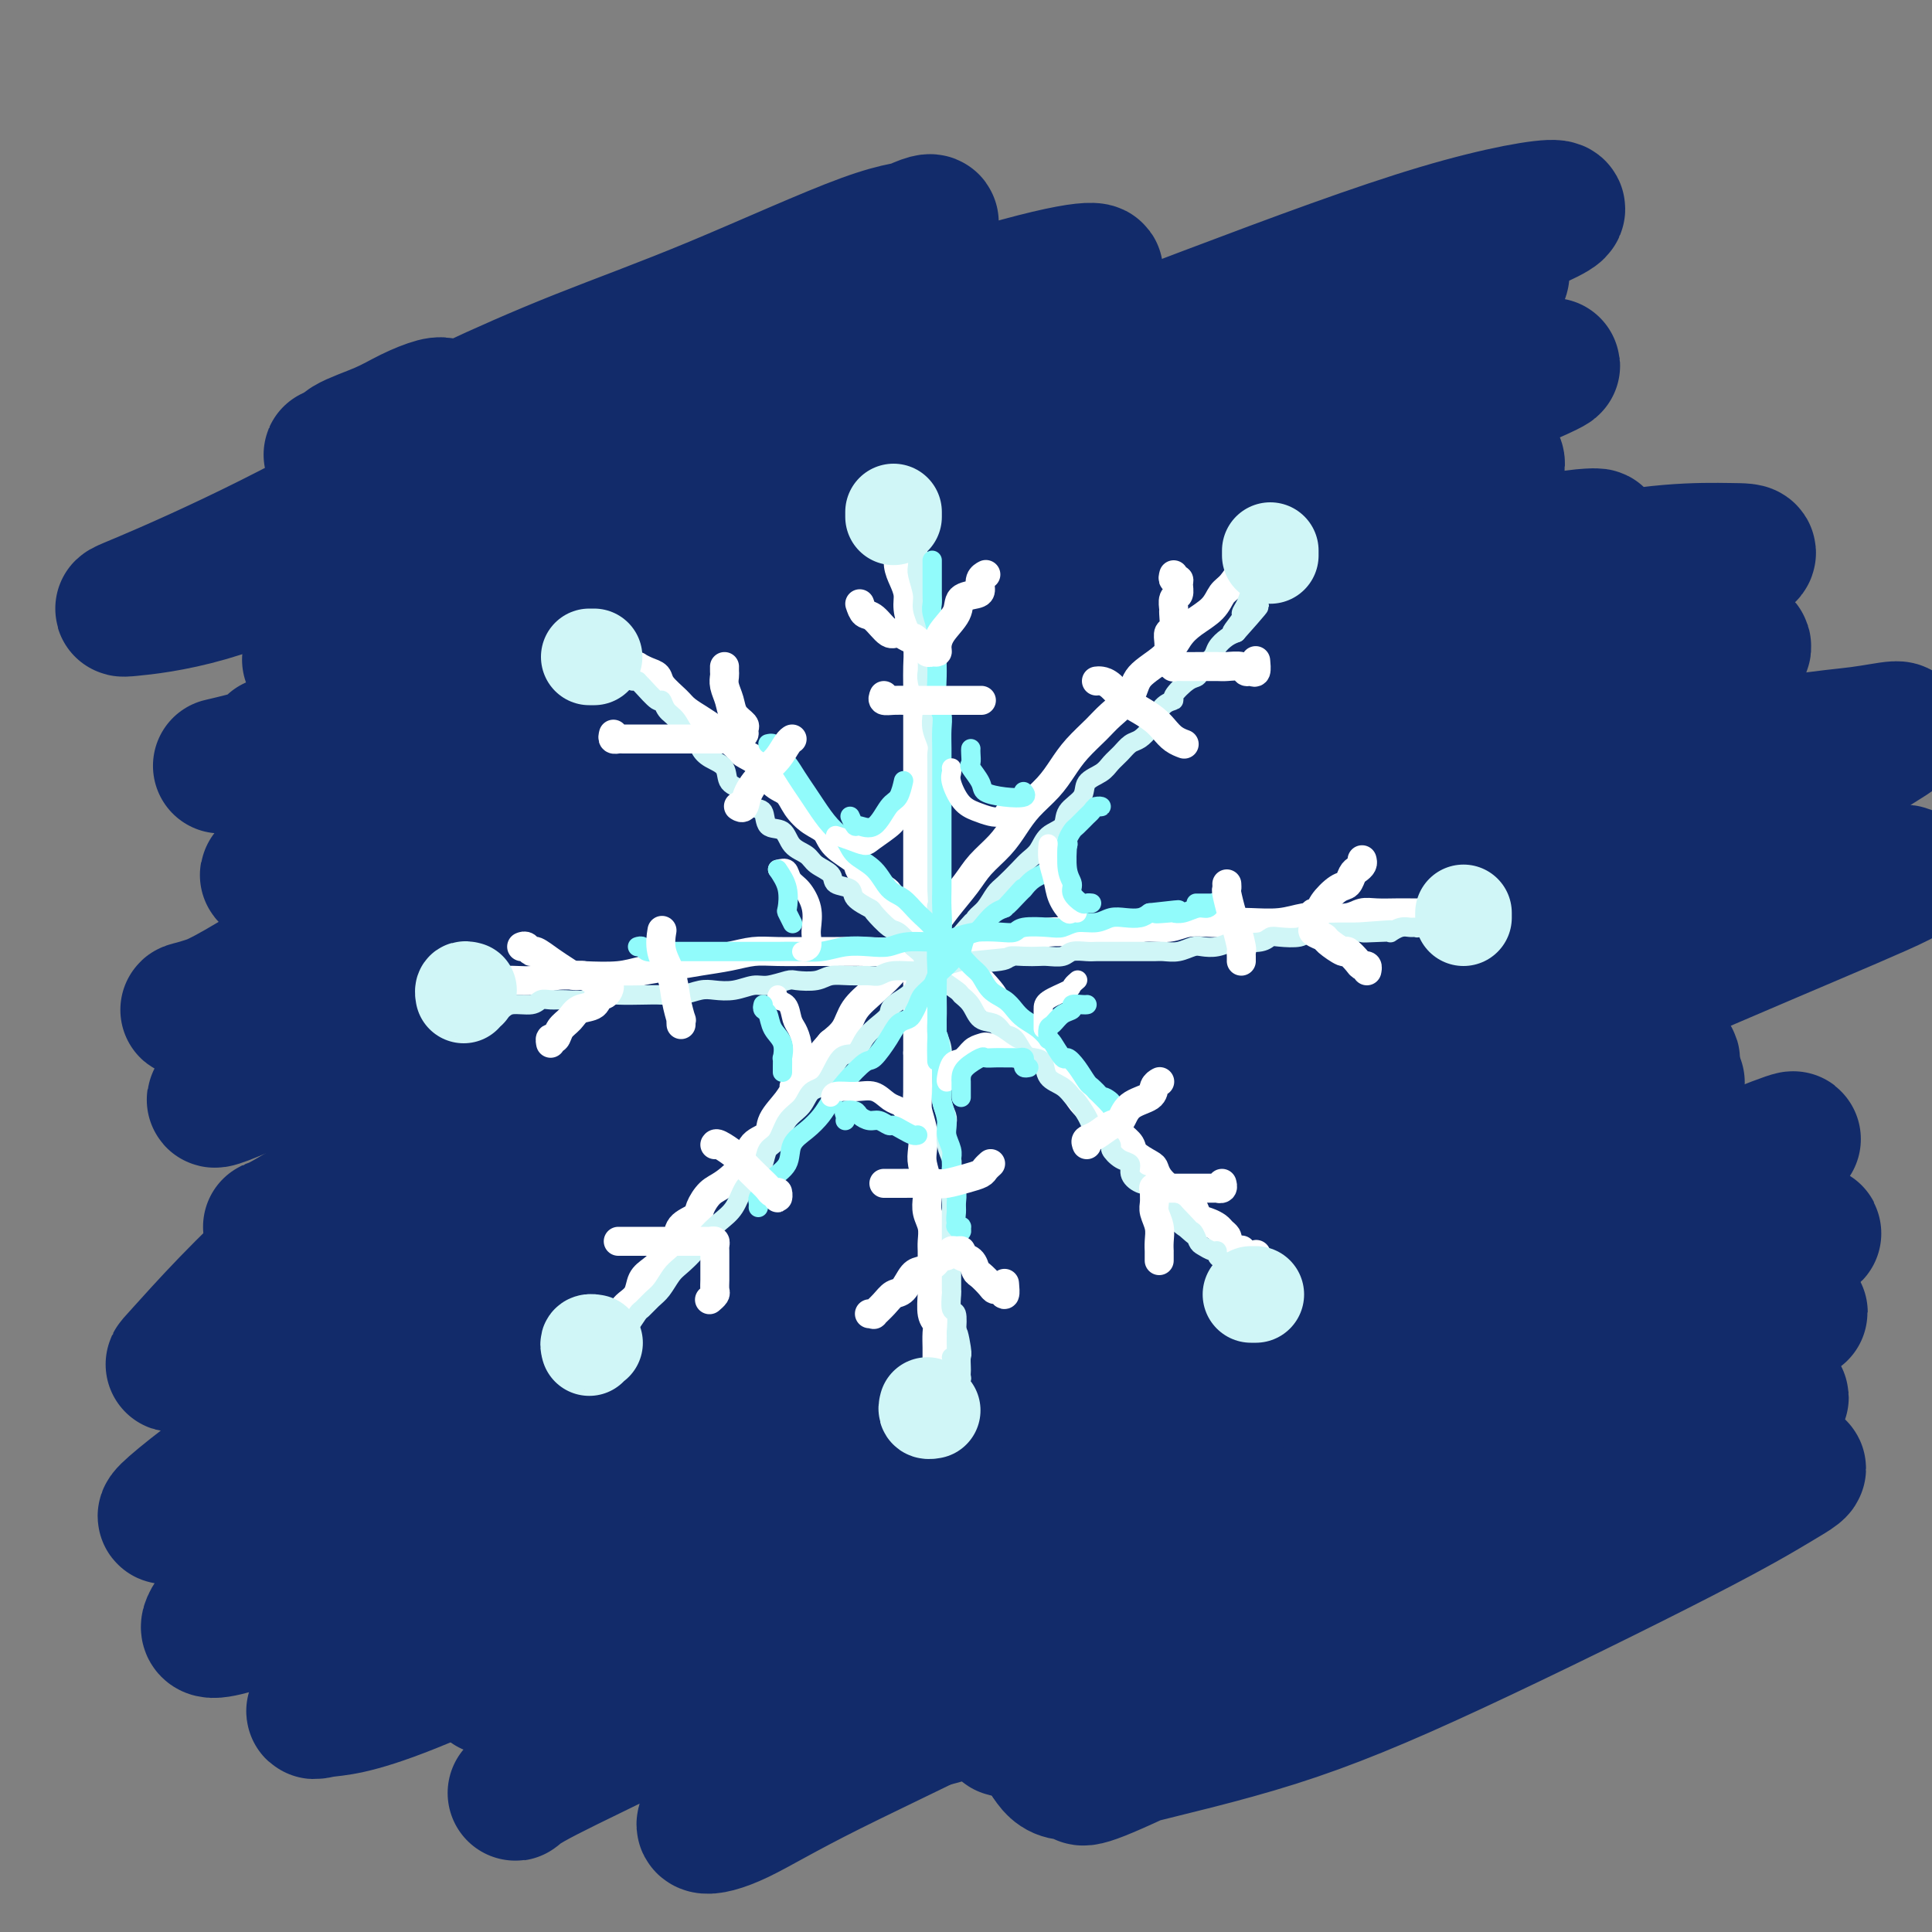 <svg viewBox='0 0 400 400' version='1.1' xmlns='http://www.w3.org/2000/svg' xmlns:xlink='http://www.w3.org/1999/xlink'><rect x="0" y="0" width="400" height="400" fill="#808080" stroke="none"/><g fill='none' stroke='rgb(18,43,106)' stroke-width='28' stroke-linecap='round' stroke-linejoin='round'><path d='M92,84c-0.407,-0.156 -0.814,-0.311 -2,0c-1.186,0.311 -3.151,1.089 -5,2c-1.849,0.911 -3.581,1.955 -6,3c-2.419,1.045 -5.523,2.090 -7,3c-1.477,0.910 -1.325,1.686 -2,2c-0.675,0.314 -2.175,0.168 -1,0c1.175,-0.168 5.025,-0.357 10,-2c4.975,-1.643 11.076,-4.740 18,-8c6.924,-3.260 14.671,-6.684 23,-10c8.329,-3.316 17.241,-6.524 28,-11c10.759,-4.476 23.367,-10.219 31,-13c7.633,-2.781 10.291,-2.600 12,-3c1.709,-0.400 2.468,-1.383 1,-1c-1.468,0.383 -5.163,2.130 -15,7c-9.837,4.870 -25.816,12.861 -41,20c-15.184,7.139 -29.573,13.425 -43,20c-13.427,6.575 -25.892,13.437 -37,19c-11.108,5.563 -20.859,9.826 -26,12c-5.141,2.174 -5.672,2.257 -3,2c2.672,-0.257 8.548,-0.856 16,-3c7.452,-2.144 16.481,-5.833 31,-12c14.519,-6.167 34.527,-14.812 52,-22c17.473,-7.188 32.410,-12.921 47,-18c14.590,-5.079 28.832,-9.506 38,-12c9.168,-2.494 13.263,-3.057 15,-3c1.737,0.057 1.117,0.734 -5,4c-6.117,3.266 -17.733,9.123 -26,13c-8.267,3.877 -13.187,5.775 -30,14c-16.813,8.225 -45.518,22.779 -62,31c-16.482,8.221 -20.741,10.111 -25,12'/><path d='M78,130c-24.250,11.889 -10.874,4.612 -4,2c6.874,-2.612 7.244,-0.557 17,-4c9.756,-3.443 28.896,-12.383 47,-20c18.104,-7.617 35.172,-13.910 54,-21c18.828,-7.090 39.414,-14.977 58,-22c18.586,-7.023 35.170,-13.182 48,-17c12.830,-3.818 21.905,-5.297 24,-5c2.095,0.297 -2.791,2.368 -11,6c-8.209,3.632 -19.741,8.823 -41,18c-21.259,9.177 -52.245,22.340 -78,33c-25.755,10.660 -46.278,18.818 -65,27c-18.722,8.182 -35.641,16.387 -48,21c-12.359,4.613 -20.156,5.632 -22,6c-1.844,0.368 2.265,0.083 8,-2c5.735,-2.083 13.097,-5.965 29,-13c15.903,-7.035 40.348,-17.225 62,-26c21.652,-8.775 40.512,-16.137 60,-24c19.488,-7.863 39.604,-16.228 56,-22c16.396,-5.772 29.073,-8.953 35,-10c5.927,-1.047 5.104,0.040 -2,3c-7.104,2.960 -20.488,7.795 -38,14c-17.512,6.205 -39.153,13.781 -61,22c-21.847,8.219 -43.900,17.080 -68,27c-24.100,9.920 -50.248,20.899 -66,27c-15.752,6.101 -21.108,7.325 -24,8c-2.892,0.675 -3.319,0.800 0,0c3.319,-0.800 10.384,-2.524 25,-8c14.616,-5.476 36.784,-14.705 56,-23c19.216,-8.295 35.481,-15.656 59,-25c23.519,-9.344 54.291,-20.670 74,-27c19.709,-6.330 28.354,-7.665 37,-9'/><path d='M299,66c7.458,-1.879 7.604,-2.078 4,0c-3.604,2.078 -10.959,6.432 -29,14c-18.041,7.568 -46.768,18.350 -72,29c-25.232,10.650 -46.968,21.168 -67,31c-20.032,9.832 -38.360,18.979 -52,26c-13.640,7.021 -22.594,11.916 -26,14c-3.406,2.084 -1.265,1.359 5,-1c6.265,-2.359 16.655,-6.350 30,-12c13.345,-5.650 29.645,-12.958 47,-20c17.355,-7.042 35.764,-13.818 60,-24c24.236,-10.182 54.297,-23.771 75,-32c20.703,-8.229 32.046,-11.098 39,-13c6.954,-1.902 9.520,-2.836 8,-2c-1.520,0.836 -7.124,3.443 -24,10c-16.876,6.557 -45.022,17.064 -69,27c-23.978,9.936 -43.787,19.300 -69,32c-25.213,12.700 -55.831,28.737 -76,40c-20.169,11.263 -29.890,17.753 -36,21c-6.110,3.247 -8.607,3.249 -8,3c0.607,-0.249 4.320,-0.751 16,-6c11.680,-5.249 31.326,-15.246 50,-24c18.674,-8.754 36.376,-16.264 56,-25c19.624,-8.736 41.169,-18.696 65,-29c23.831,-10.304 49.946,-20.951 65,-26c15.054,-5.049 19.046,-4.500 19,-3c-0.046,1.500 -4.129,3.950 -13,8c-8.871,4.050 -22.529,9.701 -46,20c-23.471,10.299 -56.755,25.245 -83,38c-26.245,12.755 -45.451,23.319 -63,33c-17.549,9.681 -33.443,18.480 -42,23c-8.557,4.520 -9.779,4.760 -11,5'/><path d='M52,223c-17.149,9.548 -2.023,2.917 13,-4c15.023,-6.917 29.943,-14.120 47,-22c17.057,-7.880 36.250,-16.436 56,-25c19.750,-8.564 40.056,-17.137 64,-27c23.944,-9.863 51.525,-21.015 69,-27c17.475,-5.985 24.845,-6.802 28,-7c3.155,-0.198 2.094,0.222 -3,2c-5.094,1.778 -14.223,4.915 -33,12c-18.777,7.085 -47.203,18.117 -71,28c-23.797,9.883 -42.965,18.618 -65,29c-22.035,10.382 -46.936,22.412 -60,29c-13.064,6.588 -14.292,7.735 -14,8c0.292,0.265 2.105,-0.353 9,-4c6.895,-3.647 18.873,-10.322 38,-19c19.127,-8.678 45.403,-19.359 69,-29c23.597,-9.641 44.516,-18.243 66,-27c21.484,-8.757 43.535,-17.671 60,-22c16.465,-4.329 27.346,-4.074 33,-4c5.654,0.074 6.083,-0.033 -4,5c-10.083,5.033 -30.677,15.205 -53,25c-22.323,9.795 -46.375,19.213 -70,30c-23.625,10.787 -46.825,22.943 -72,35c-25.175,12.057 -52.327,24.016 -66,30c-13.673,5.984 -13.869,5.994 -14,6c-0.131,0.006 -0.197,0.010 9,-5c9.197,-5.010 27.658,-15.033 46,-24c18.342,-8.967 36.564,-16.878 56,-25c19.436,-8.122 40.086,-16.455 65,-26c24.914,-9.545 54.092,-20.300 73,-26c18.908,-5.700 27.545,-6.343 31,-6c3.455,0.343 1.727,1.671 0,3'/><path d='M359,136c-3.577,2.828 -12.518,8.397 -31,17c-18.482,8.603 -46.504,20.240 -71,32c-24.496,11.760 -45.467,23.645 -65,34c-19.533,10.355 -37.629,19.181 -50,25c-12.371,5.819 -19.016,8.630 -21,10c-1.984,1.370 0.692,1.299 8,-2c7.308,-3.299 19.246,-9.827 34,-17c14.754,-7.173 32.322,-14.991 51,-23c18.678,-8.009 38.465,-16.210 63,-26c24.535,-9.790 53.817,-21.168 73,-27c19.183,-5.832 28.266,-6.116 35,-7c6.734,-0.884 11.120,-2.367 6,1c-5.120,3.367 -19.744,11.583 -37,20c-17.256,8.417 -37.142,17.035 -58,26c-20.858,8.965 -42.689,18.279 -67,30c-24.311,11.721 -51.103,25.851 -67,34c-15.897,8.149 -20.898,10.317 -24,12c-3.102,1.683 -4.306,2.880 3,0c7.306,-2.880 23.123,-9.838 39,-17c15.877,-7.162 31.813,-14.527 50,-22c18.187,-7.473 38.626,-15.055 59,-23c20.374,-7.945 40.685,-16.253 59,-22c18.315,-5.747 34.635,-8.931 42,-10c7.365,-1.069 5.775,-0.021 -1,3c-6.775,3.021 -18.737,8.016 -35,15c-16.263,6.984 -36.828,15.958 -58,25c-21.172,9.042 -42.949,18.152 -67,29c-24.051,10.848 -50.374,23.433 -65,30c-14.626,6.567 -17.553,7.114 -20,8c-2.447,0.886 -4.413,2.110 1,0c5.413,-2.110 18.207,-7.555 31,-13'/><path d='M176,278c12.405,-5.230 27.416,-11.806 43,-18c15.584,-6.194 31.740,-12.006 51,-19c19.260,-6.994 41.624,-15.169 55,-19c13.376,-3.831 17.763,-3.318 20,-3c2.237,0.318 2.322,0.442 -7,5c-9.322,4.558 -28.053,13.551 -47,22c-18.947,8.449 -38.111,16.356 -57,25c-18.889,8.644 -37.503,18.027 -56,28c-18.497,9.973 -36.876,20.537 -47,26c-10.124,5.463 -11.991,5.827 -12,6c-0.009,0.173 1.841,0.156 8,-3c6.159,-3.156 16.629,-9.452 28,-16c11.371,-6.548 23.644,-13.348 42,-22c18.356,-8.652 42.795,-19.156 61,-27c18.205,-7.844 30.175,-13.028 38,-16c7.825,-2.972 11.506,-3.731 13,-4c1.494,-0.269 0.802,-0.047 -10,5c-10.802,5.047 -31.715,14.920 -51,24c-19.285,9.080 -36.940,17.367 -55,26c-18.060,8.633 -36.523,17.611 -56,27c-19.477,9.389 -39.969,19.189 -52,24c-12.031,4.811 -15.601,4.635 -18,5c-2.399,0.365 -3.628,1.273 2,-3c5.628,-4.273 18.113,-13.726 32,-22c13.887,-8.274 29.175,-15.369 45,-23c15.825,-7.631 32.185,-15.799 53,-26c20.815,-10.201 46.083,-22.435 63,-30c16.917,-7.565 25.483,-10.461 30,-12c4.517,-1.539 4.985,-1.722 1,0c-3.985,1.722 -12.424,5.349 -29,12c-16.576,6.651 -41.288,16.325 -66,26'/><path d='M198,276c-26.131,10.538 -44.457,17.884 -63,26c-18.543,8.116 -37.301,17.000 -52,23c-14.699,6.000 -25.338,9.114 -32,11c-6.662,1.886 -9.346,2.545 -7,-1c2.346,-3.545 9.723,-11.292 20,-19c10.277,-7.708 23.456,-15.377 38,-24c14.544,-8.623 30.453,-18.199 52,-29c21.547,-10.801 48.731,-22.827 67,-31c18.269,-8.173 27.624,-12.494 34,-15c6.376,-2.506 9.775,-3.198 6,-2c-3.775,1.198 -14.723,4.288 -29,10c-14.277,5.712 -31.881,14.048 -50,22c-18.119,7.952 -36.752,15.519 -58,25c-21.248,9.481 -45.110,20.875 -60,28c-14.890,7.125 -20.807,9.979 -25,12c-4.193,2.021 -6.660,3.207 -3,0c3.660,-3.207 13.448,-10.808 25,-18c11.552,-7.192 24.867,-13.974 40,-22c15.133,-8.026 32.085,-17.297 49,-26c16.915,-8.703 33.795,-16.840 49,-24c15.205,-7.160 28.735,-13.344 35,-16c6.265,-2.656 5.266,-1.783 1,0c-4.266,1.783 -11.798,4.478 -24,9c-12.202,4.522 -29.072,10.873 -46,18c-16.928,7.127 -33.913,15.031 -53,23c-19.087,7.969 -40.274,16.003 -53,20c-12.726,3.997 -16.990,3.958 -20,5c-3.010,1.042 -4.766,3.166 -1,-1c3.766,-4.166 13.052,-14.622 23,-23c9.948,-8.378 20.556,-14.680 33,-22c12.444,-7.320 26.722,-15.660 41,-24'/><path d='M135,211c18.038,-11.170 26.135,-16.095 37,-22c10.865,-5.905 24.500,-12.791 31,-16c6.500,-3.209 5.866,-2.741 1,-1c-4.866,1.741 -13.964,4.754 -25,10c-11.036,5.246 -24.008,12.726 -37,20c-12.992,7.274 -26.002,14.342 -40,23c-13.998,8.658 -28.983,18.907 -37,24c-8.017,5.093 -9.065,5.030 -9,5c0.065,-0.030 1.243,-0.025 7,-2c5.757,-1.975 16.091,-5.928 28,-11c11.909,-5.072 25.391,-11.261 45,-19c19.609,-7.739 45.345,-17.026 66,-24c20.655,-6.974 36.230,-11.633 50,-14c13.770,-2.367 25.735,-2.440 33,-2c7.265,0.440 9.832,1.393 7,7c-2.832,5.607 -11.062,15.867 -23,26c-11.938,10.133 -27.585,20.137 -43,31c-15.415,10.863 -30.598,22.584 -49,36c-18.402,13.416 -40.022,28.528 -52,37c-11.978,8.472 -14.314,10.305 -16,12c-1.686,1.695 -2.721,3.252 4,0c6.721,-3.252 21.199,-11.313 36,-19c14.801,-7.687 29.924,-15.000 47,-23c17.076,-8.000 36.105,-16.687 54,-25c17.895,-8.313 34.657,-16.251 51,-23c16.343,-6.749 32.267,-12.308 40,-15c7.733,-2.692 7.277,-2.517 4,0c-3.277,2.517 -9.373,7.376 -24,15c-14.627,7.624 -37.784,18.014 -58,29c-20.216,10.986 -37.490,22.567 -53,32c-15.510,9.433 -29.255,16.716 -43,24'/><path d='M167,326c-32.277,18.246 -23.970,13.863 -21,13c2.970,-0.863 0.603,1.796 4,1c3.397,-0.796 12.560,-5.047 24,-11c11.440,-5.953 25.158,-13.607 40,-21c14.842,-7.393 30.808,-14.525 50,-23c19.192,-8.475 41.609,-18.291 49,-22c7.391,-3.709 -0.244,-1.309 10,-6c10.244,-4.691 38.369,-16.472 46,-20c7.631,-3.528 -5.230,1.197 -18,7c-12.770,5.803 -25.448,12.684 -41,20c-15.552,7.316 -33.979,15.066 -56,27c-22.021,11.934 -47.637,28.051 -65,39c-17.363,10.949 -26.474,16.731 -33,21c-6.526,4.269 -10.468,7.024 -10,8c0.468,0.976 5.345,0.174 13,-3c7.655,-3.174 18.088,-8.721 31,-15c12.912,-6.279 28.303,-13.291 45,-21c16.697,-7.709 34.698,-16.114 51,-24c16.302,-7.886 30.904,-15.252 46,-22c15.096,-6.748 30.686,-12.879 38,-16c7.314,-3.121 6.352,-3.231 3,-2c-3.352,1.231 -9.093,3.803 -18,8c-8.907,4.197 -20.980,10.019 -39,19c-18.020,8.981 -41.986,21.120 -60,31c-18.014,9.880 -30.077,17.502 -40,24c-9.923,6.498 -17.705,11.871 -22,15c-4.295,3.129 -5.101,4.015 -1,3c4.101,-1.015 13.110,-3.932 22,-8c8.890,-4.068 17.663,-9.288 33,-17c15.337,-7.712 37.239,-17.918 54,-26c16.761,-8.082 28.380,-14.041 40,-20'/><path d='M342,285c28.414,-13.213 24.948,-10.744 26,-11c1.052,-0.256 6.623,-3.235 4,-2c-2.623,1.235 -13.441,6.684 -26,13c-12.559,6.316 -26.860,13.498 -42,21c-15.140,7.502 -31.118,15.325 -47,24c-15.882,8.675 -31.668,18.202 -40,23c-8.332,4.798 -9.210,4.868 -9,5c0.210,0.132 1.509,0.327 6,-1c4.491,-1.327 12.173,-4.174 25,-10c12.827,-5.826 30.799,-14.630 46,-22c15.201,-7.370 27.630,-13.307 40,-19c12.370,-5.693 24.680,-11.144 32,-14c7.320,-2.856 9.650,-3.117 11,-3c1.350,0.117 1.722,0.612 -6,5c-7.722,4.388 -23.536,12.670 -37,20c-13.464,7.330 -24.579,13.707 -39,22c-14.421,8.293 -32.148,18.502 -43,24c-10.852,5.498 -14.828,6.285 -17,7c-2.172,0.715 -2.541,1.359 -1,1c1.541,-0.359 4.992,-1.720 14,-6c9.008,-4.280 23.574,-11.477 37,-18c13.426,-6.523 25.713,-12.371 38,-18c12.287,-5.629 24.576,-11.040 35,-15c10.424,-3.960 18.985,-6.470 22,-7c3.015,-0.530 0.485,0.921 -3,3c-3.485,2.079 -7.923,4.787 -20,11c-12.077,6.213 -31.791,15.930 -47,23c-15.209,7.070 -25.912,11.493 -37,15c-11.088,3.507 -22.562,6.098 -30,8c-7.438,1.902 -10.839,3.115 -13,3c-2.161,-0.115 -3.080,-1.557 -4,-3'/><path d='M217,364c0.479,-2.656 3.676,-7.794 8,-13c4.324,-5.206 9.775,-10.478 16,-16c6.225,-5.522 13.226,-11.292 18,-15c4.774,-3.708 7.323,-5.353 8,-6c0.677,-0.647 -0.518,-0.297 -5,2c-4.482,2.297 -12.250,6.540 -21,12c-8.750,5.460 -18.482,12.135 -31,19c-12.518,6.865 -27.822,13.918 -38,19c-10.178,5.082 -15.228,8.194 -19,10c-3.772,1.806 -6.265,2.307 -7,2c-0.735,-0.307 0.288,-1.423 4,-5c3.712,-3.577 10.114,-9.615 17,-15c6.886,-5.385 14.255,-10.118 24,-17c9.745,-6.882 21.867,-15.915 28,-21c6.133,-5.085 6.279,-6.223 6,-7c-0.279,-0.777 -0.981,-1.194 -5,0c-4.019,1.194 -11.353,3.998 -23,10c-11.647,6.002 -27.606,15.201 -40,22c-12.394,6.799 -21.224,11.197 -29,15c-7.776,3.803 -14.498,7.012 -18,9c-3.502,1.988 -3.786,2.755 -3,2c0.786,-0.755 2.640,-3.032 8,-7c5.360,-3.968 14.227,-9.626 22,-15c7.773,-5.374 14.453,-10.464 24,-17c9.547,-6.536 21.963,-14.517 28,-19c6.037,-4.483 5.697,-5.467 6,-6c0.303,-0.533 1.250,-0.615 -2,0c-3.250,0.615 -10.696,1.928 -20,6c-9.304,4.072 -20.467,10.904 -30,16c-9.533,5.096 -17.438,8.456 -23,11c-5.562,2.544 -8.781,4.272 -12,6'/><path d='M108,346c-10.938,5.559 -5.783,2.958 -2,1c3.783,-1.958 6.192,-3.272 11,-6c4.808,-2.728 12.013,-6.871 21,-13c8.987,-6.129 19.754,-14.243 27,-19c7.246,-4.757 10.971,-6.155 13,-7c2.029,-0.845 2.362,-1.137 1,-1c-1.362,0.137 -4.420,0.704 -11,5c-6.580,4.296 -16.683,12.323 -25,19c-8.317,6.677 -14.846,12.005 -20,16c-5.154,3.995 -8.931,6.656 -11,8c-2.069,1.344 -2.431,1.371 -1,1c1.431,-0.371 4.654,-1.138 9,-3c4.346,-1.862 9.813,-4.818 12,-6c2.187,-1.182 1.093,-0.591 0,0'/></g>
<g fill='none' stroke='rgb(255,255,255)' stroke-width='6' stroke-linecap='round' stroke-linejoin='round'><path d='M186,109c0.000,0.007 0.000,0.013 0,0c-0.000,-0.013 -0.001,-0.047 0,0c0.001,0.047 0.003,0.175 0,1c-0.003,0.825 -0.011,2.346 0,3c0.011,0.654 0.041,0.443 0,1c-0.041,0.557 -0.152,1.884 0,3c0.152,1.116 0.566,2.020 1,3c0.434,0.980 0.887,2.037 1,3c0.113,0.963 -0.113,1.834 0,3c0.113,1.166 0.566,2.628 1,4c0.434,1.372 0.848,2.653 1,4c0.152,1.347 0.041,2.758 0,4c-0.041,1.242 -0.011,2.313 0,4c0.011,1.687 0.003,3.989 0,6c-0.003,2.011 -0.001,3.730 0,5c0.001,1.270 0.000,2.091 0,4c-0.000,1.909 -0.000,4.904 0,7c0.000,2.096 0.000,3.291 0,5c-0.000,1.709 -0.000,3.931 0,6c0.000,2.069 0.000,3.985 0,6c-0.000,2.015 -0.000,4.130 0,6c0.000,1.870 0.000,3.494 0,5c-0.000,1.506 -0.000,2.895 0,5c0.000,2.105 0.000,4.925 0,7c-0.000,2.075 -0.000,3.405 0,5c0.000,1.595 0.000,3.456 0,5c-0.000,1.544 -0.000,2.772 0,4'/><path d='M190,218c-0.004,13.710 -0.015,5.984 0,4c0.015,-1.984 0.056,1.774 0,4c-0.056,2.226 -0.207,2.921 0,4c0.207,1.079 0.774,2.543 1,4c0.226,1.457 0.112,2.907 0,4c-0.112,1.093 -0.222,1.829 0,3c0.222,1.171 0.778,2.779 1,4c0.222,1.221 0.112,2.056 0,3c-0.112,0.944 -0.226,1.996 0,3c0.226,1.004 0.793,1.958 1,3c0.207,1.042 0.055,2.170 0,3c-0.055,0.830 -0.015,1.361 0,2c0.015,0.639 0.003,1.386 0,2c-0.003,0.614 0.003,1.095 0,2c-0.003,0.905 -0.015,2.233 0,3c0.015,0.767 0.057,0.972 0,2c-0.057,1.028 -0.211,2.880 0,4c0.211,1.120 0.789,1.508 1,2c0.211,0.492 0.057,1.087 0,2c-0.057,0.913 -0.015,2.142 0,3c0.015,0.858 0.004,1.345 0,2c-0.004,0.655 -0.001,1.479 0,2c0.001,0.521 0.000,0.738 0,1c-0.000,0.262 -0.000,0.567 0,1c0.000,0.433 0.000,0.992 0,1c-0.000,0.008 -0.000,-0.536 0,-1c0.000,-0.464 0.000,-0.847 0,-1c-0.000,-0.153 -0.000,-0.077 0,0'/><path d='M98,204c0.249,0.009 0.498,0.017 1,0c0.502,-0.017 1.255,-0.061 2,0c0.745,0.061 1.480,0.226 2,0c0.520,-0.226 0.824,-0.844 2,-1c1.176,-0.156 3.226,0.151 5,0c1.774,-0.151 3.274,-0.762 5,-1c1.726,-0.238 3.678,-0.105 6,0c2.322,0.105 5.015,0.183 7,0c1.985,-0.183 3.261,-0.627 5,-1c1.739,-0.373 3.939,-0.674 6,-1c2.061,-0.326 3.983,-0.676 6,-1c2.017,-0.324 4.131,-0.623 6,-1c1.869,-0.377 3.495,-0.833 5,-1c1.505,-0.167 2.891,-0.044 5,0c2.109,0.044 4.941,0.008 7,0c2.059,-0.008 3.346,0.012 5,0c1.654,-0.012 3.677,-0.055 6,0c2.323,0.055 4.946,0.208 7,0c2.054,-0.208 3.538,-0.776 5,-1c1.462,-0.224 2.900,-0.102 5,0c2.100,0.102 4.861,0.185 7,0c2.139,-0.185 3.656,-0.637 5,-1c1.344,-0.363 2.516,-0.636 4,-1c1.484,-0.364 3.281,-0.818 5,-1c1.719,-0.182 3.359,-0.091 5,0'/><path d='M222,193c19.865,-1.719 7.526,-0.517 4,0c-3.526,0.517 1.761,0.349 5,0c3.239,-0.349 4.432,-0.878 6,-1c1.568,-0.122 3.512,0.163 5,0c1.488,-0.163 2.518,-0.775 4,-1c1.482,-0.225 3.414,-0.064 5,0c1.586,0.064 2.824,0.031 4,0c1.176,-0.031 2.289,-0.060 4,0c1.711,0.060 4.019,0.208 6,0c1.981,-0.208 3.635,-0.774 5,-1c1.365,-0.226 2.441,-0.113 4,0c1.559,0.113 3.600,0.226 5,0c1.400,-0.226 2.160,-0.793 3,-1c0.840,-0.207 1.759,-0.056 3,0c1.241,0.056 2.804,0.016 4,0c1.196,-0.016 2.026,-0.008 3,0c0.974,0.008 2.092,0.016 3,0c0.908,-0.016 1.606,-0.057 2,0c0.394,0.057 0.484,0.211 1,0c0.516,-0.211 1.458,-0.789 2,-1c0.542,-0.211 0.684,-0.057 1,0c0.316,0.057 0.804,0.016 1,0c0.196,-0.016 0.098,-0.008 0,0'/><path d='M260,115c-0.487,-0.047 -0.973,-0.094 -1,0c-0.027,0.094 0.407,0.328 0,1c-0.407,0.672 -1.654,1.783 -2,2c-0.346,0.217 0.210,-0.458 0,0c-0.210,0.458 -1.186,2.050 -2,3c-0.814,0.950 -1.464,1.257 -2,2c-0.536,0.743 -0.956,1.920 -2,3c-1.044,1.080 -2.711,2.063 -4,3c-1.289,0.937 -2.201,1.830 -3,3c-0.799,1.170 -1.486,2.619 -3,4c-1.514,1.381 -3.854,2.693 -5,4c-1.146,1.307 -1.097,2.607 -2,4c-0.903,1.393 -2.758,2.879 -4,4c-1.242,1.121 -1.872,1.878 -3,3c-1.128,1.122 -2.752,2.610 -4,4c-1.248,1.390 -2.118,2.682 -3,4c-0.882,1.318 -1.776,2.663 -3,4c-1.224,1.337 -2.777,2.667 -4,4c-1.223,1.333 -2.116,2.670 -3,4c-0.884,1.330 -1.759,2.653 -3,4c-1.241,1.347 -2.848,2.719 -4,4c-1.152,1.281 -1.851,2.473 -3,4c-1.149,1.527 -2.750,3.391 -4,5c-1.250,1.609 -2.150,2.965 -3,4c-0.850,1.035 -1.649,1.749 -3,3c-1.351,1.251 -3.253,3.038 -4,4c-0.747,0.962 -0.338,1.100 -1,2c-0.662,0.900 -2.394,2.561 -4,4c-1.606,1.439 -3.086,2.657 -4,4c-0.914,1.343 -1.261,2.812 -2,4c-0.739,1.188 -1.869,2.094 -3,3'/><path d='M172,216c-13.989,16.162 -4.961,6.066 -2,3c2.961,-3.066 -0.146,0.898 -2,3c-1.854,2.102 -2.454,2.344 -3,3c-0.546,0.656 -1.036,1.728 -2,3c-0.964,1.272 -2.400,2.743 -3,4c-0.600,1.257 -0.362,2.300 -1,3c-0.638,0.700 -2.150,1.059 -3,2c-0.850,0.941 -1.038,2.465 -2,4c-0.962,1.535 -2.699,3.082 -4,4c-1.301,0.918 -2.165,1.208 -3,2c-0.835,0.792 -1.642,2.085 -2,3c-0.358,0.915 -0.266,1.452 -1,2c-0.734,0.548 -2.293,1.106 -3,2c-0.707,0.894 -0.561,2.125 -1,3c-0.439,0.875 -1.465,1.393 -2,2c-0.535,0.607 -0.581,1.304 -1,2c-0.419,0.696 -1.211,1.391 -2,2c-0.789,0.609 -1.574,1.133 -2,2c-0.426,0.867 -0.491,2.078 -1,3c-0.509,0.922 -1.460,1.556 -2,2c-0.540,0.444 -0.669,0.697 -1,1c-0.331,0.303 -0.863,0.654 -1,1c-0.137,0.346 0.121,0.685 0,1c-0.121,0.315 -0.621,0.607 -1,1c-0.379,0.393 -0.638,0.889 -1,1c-0.362,0.111 -0.828,-0.162 -1,0c-0.172,0.162 -0.049,0.761 0,1c0.049,0.239 0.025,0.120 0,0'/><path d='M131,138c0.468,0.025 0.935,0.050 1,0c0.065,-0.050 -0.274,-0.175 0,0c0.274,0.175 1.161,0.652 2,1c0.839,0.348 1.632,0.569 2,1c0.368,0.431 0.313,1.073 1,2c0.687,0.927 2.117,2.139 3,3c0.883,0.861 1.219,1.372 2,2c0.781,0.628 2.008,1.373 3,2c0.992,0.627 1.749,1.134 3,2c1.251,0.866 2.996,2.090 4,3c1.004,0.910 1.265,1.506 2,2c0.735,0.494 1.943,0.885 3,2c1.057,1.115 1.964,2.955 3,4c1.036,1.045 2.200,1.294 3,2c0.800,0.706 1.234,1.870 2,3c0.766,1.130 1.863,2.227 3,3c1.137,0.773 2.313,1.222 3,2c0.687,0.778 0.885,1.884 2,3c1.115,1.116 3.148,2.242 4,3c0.852,0.758 0.524,1.146 1,2c0.476,0.854 1.755,2.172 3,3c1.245,0.828 2.455,1.166 3,2c0.545,0.834 0.425,2.164 1,3c0.575,0.836 1.845,1.178 3,2c1.155,0.822 2.196,2.126 3,3c0.804,0.874 1.373,1.320 2,2c0.627,0.680 1.312,1.595 2,2c0.688,0.405 1.377,0.301 2,1c0.623,0.699 1.178,2.200 2,3c0.822,0.800 1.911,0.900 3,1'/><path d='M202,202c7.113,7.485 2.397,4.199 1,3c-1.397,-1.199 0.527,-0.310 2,1c1.473,1.310 2.495,3.042 3,4c0.505,0.958 0.493,1.141 1,2c0.507,0.859 1.534,2.392 2,3c0.466,0.608 0.370,0.289 1,1c0.630,0.711 1.985,2.451 3,3c1.015,0.549 1.689,-0.092 2,0c0.311,0.092 0.257,0.916 1,2c0.743,1.084 2.282,2.427 3,3c0.718,0.573 0.615,0.376 1,1c0.385,0.624 1.257,2.068 2,3c0.743,0.932 1.355,1.352 2,2c0.645,0.648 1.323,1.524 2,2c0.677,0.476 1.355,0.551 2,1c0.645,0.449 1.258,1.271 2,2c0.742,0.729 1.612,1.364 2,2c0.388,0.636 0.293,1.274 1,2c0.707,0.726 2.216,1.541 3,2c0.784,0.459 0.843,0.561 1,1c0.157,0.439 0.413,1.216 1,2c0.587,0.784 1.504,1.576 2,2c0.496,0.424 0.569,0.481 1,1c0.431,0.519 1.218,1.501 2,2c0.782,0.499 1.557,0.515 2,1c0.443,0.485 0.553,1.439 1,2c0.447,0.561 1.230,0.728 2,1c0.770,0.272 1.526,0.650 2,1c0.474,0.350 0.666,0.671 1,1c0.334,0.329 0.810,0.665 1,1c0.190,0.335 0.095,0.667 0,1'/><path d='M254,257c8.226,8.676 2.792,2.864 1,1c-1.792,-1.864 0.060,0.218 1,1c0.940,0.782 0.969,0.264 1,0c0.031,-0.264 0.064,-0.275 0,0c-0.064,0.275 -0.224,0.837 0,1c0.224,0.163 0.831,-0.072 1,0c0.169,0.072 -0.099,0.452 0,1c0.099,0.548 0.565,1.263 1,1c0.435,-0.263 0.839,-1.504 1,-2c0.161,-0.496 0.081,-0.248 0,0'/></g>
<g fill='none' stroke='rgb(208,246,247)' stroke-width='4' stroke-linecap='round' stroke-linejoin='round'><path d='M190,107c0.000,0.352 0.000,0.703 0,1c-0.000,0.297 -0.001,0.539 0,1c0.001,0.461 0.004,1.142 0,2c-0.004,0.858 -0.016,1.895 0,3c0.016,1.105 0.061,2.278 0,3c-0.061,0.722 -0.226,0.992 0,2c0.226,1.008 0.845,2.756 1,4c0.155,1.244 -0.154,1.986 0,3c0.154,1.014 0.772,2.300 1,3c0.228,0.700 0.065,0.813 0,2c-0.065,1.187 -0.031,3.448 0,5c0.031,1.552 0.060,2.397 0,3c-0.060,0.603 -0.208,0.966 0,2c0.208,1.034 0.774,2.739 1,4c0.226,1.261 0.113,2.079 0,3c-0.113,0.921 -0.226,1.944 0,3c0.226,1.056 0.793,2.146 1,3c0.207,0.854 0.056,1.474 0,2c-0.056,0.526 -0.015,0.959 0,2c0.015,1.041 0.004,2.692 0,4c-0.004,1.308 -0.001,2.275 0,3c0.001,0.725 0.000,1.210 0,2c-0.000,0.790 -0.000,1.887 0,3c0.000,1.113 0.000,2.243 0,3c-0.000,0.757 -0.000,1.141 0,2c0.000,0.859 0.000,2.193 0,3c-0.000,0.807 -0.000,1.088 0,2c0.000,0.912 0.000,2.456 0,4'/><path d='M194,184c0.619,12.609 0.166,5.632 0,4c-0.166,-1.632 -0.045,2.081 0,4c0.045,1.919 0.012,2.043 0,3c-0.012,0.957 -0.004,2.745 0,4c0.004,1.255 0.005,1.976 0,3c-0.005,1.024 -0.015,2.350 0,4c0.015,1.650 0.057,3.623 0,5c-0.057,1.377 -0.212,2.157 0,3c0.212,0.843 0.793,1.749 1,3c0.207,1.251 0.042,2.847 0,4c-0.042,1.153 0.040,1.862 0,3c-0.040,1.138 -0.203,2.703 0,4c0.203,1.297 0.772,2.325 1,3c0.228,0.675 0.114,0.999 0,2c-0.114,1.001 -0.227,2.681 0,4c0.227,1.319 0.793,2.277 1,3c0.207,0.723 0.056,1.210 0,2c-0.056,0.790 -0.015,1.882 0,3c0.015,1.118 0.004,2.261 0,3c-0.004,0.739 -0.001,1.075 0,2c0.001,0.925 0.000,2.441 0,3c-0.000,0.559 -0.000,0.161 0,1c0.000,0.839 -0.000,2.915 0,4c0.000,1.085 0.000,1.177 0,2c-0.000,0.823 -0.001,2.375 0,3c0.001,0.625 0.004,0.322 0,1c-0.004,0.678 -0.015,2.336 0,3c0.015,0.664 0.056,0.333 0,1c-0.056,0.667 -0.207,2.334 0,3c0.207,0.666 0.774,0.333 1,1c0.226,0.667 0.113,2.333 0,4'/><path d='M198,276c0.558,14.362 -0.047,4.268 0,1c0.047,-3.268 0.744,0.290 1,2c0.256,1.710 0.069,1.571 0,2c-0.069,0.429 -0.021,1.425 0,2c0.021,0.575 0.016,0.728 0,1c-0.016,0.272 -0.043,0.661 0,1c0.043,0.339 0.156,0.627 0,0c-0.156,-0.627 -0.580,-2.169 -1,-3c-0.420,-0.831 -0.834,-0.952 -1,-1c-0.166,-0.048 -0.083,-0.024 0,0'/><path d='M131,141c0.430,0.005 0.861,0.010 1,0c0.139,-0.010 -0.013,-0.035 0,0c0.013,0.035 0.192,0.129 1,1c0.808,0.871 2.247,2.517 3,3c0.753,0.483 0.822,-0.198 1,0c0.178,0.198 0.467,1.274 1,2c0.533,0.726 1.310,1.101 2,2c0.690,0.899 1.292,2.323 2,3c0.708,0.677 1.522,0.608 2,1c0.478,0.392 0.621,1.244 1,2c0.379,0.756 0.993,1.415 2,2c1.007,0.585 2.407,1.096 3,2c0.593,0.904 0.381,2.201 1,3c0.619,0.799 2.071,1.101 3,2c0.929,0.899 1.336,2.394 2,3c0.664,0.606 1.585,0.322 2,1c0.415,0.678 0.322,2.317 1,3c0.678,0.683 2.126,0.409 3,1c0.874,0.591 1.173,2.046 2,3c0.827,0.954 2.180,1.407 3,2c0.820,0.593 1.106,1.327 2,2c0.894,0.673 2.394,1.284 3,2c0.606,0.716 0.317,1.538 1,2c0.683,0.462 2.336,0.566 3,1c0.664,0.434 0.337,1.200 1,2c0.663,0.800 2.316,1.634 3,2c0.684,0.366 0.400,0.263 1,1c0.600,0.737 2.085,2.314 3,3c0.915,0.686 1.262,0.482 2,1c0.738,0.518 1.869,1.759 3,3'/><path d='M189,196c4.972,4.219 2.402,2.268 2,2c-0.402,-0.268 1.363,1.148 2,2c0.637,0.852 0.148,1.139 1,2c0.852,0.861 3.047,2.295 4,3c0.953,0.705 0.664,0.679 1,1c0.336,0.321 1.297,0.987 2,2c0.703,1.013 1.147,2.373 2,3c0.853,0.627 2.115,0.522 3,1c0.885,0.478 1.393,1.541 2,2c0.607,0.459 1.313,0.315 2,1c0.687,0.685 1.356,2.199 2,3c0.644,0.801 1.262,0.887 2,1c0.738,0.113 1.597,0.252 2,1c0.403,0.748 0.349,2.105 1,3c0.651,0.895 2.005,1.329 3,2c0.995,0.671 1.629,1.581 2,2c0.371,0.419 0.479,0.349 1,1c0.521,0.651 1.454,2.024 2,3c0.546,0.976 0.705,1.556 1,2c0.295,0.444 0.725,0.753 1,1c0.275,0.247 0.393,0.433 1,1c0.607,0.567 1.702,1.517 2,2c0.298,0.483 -0.203,0.501 0,1c0.203,0.499 1.108,1.481 2,2c0.892,0.519 1.769,0.576 2,1c0.231,0.424 -0.185,1.217 0,2c0.185,0.783 0.969,1.558 2,2c1.031,0.442 2.307,0.551 3,1c0.693,0.449 0.802,1.236 1,2c0.198,0.764 0.485,1.504 1,2c0.515,0.496 1.257,0.748 2,1'/><path d='M243,251c8.548,8.909 2.920,3.682 1,2c-1.920,-1.682 -0.130,0.180 1,1c1.130,0.820 1.599,0.597 2,1c0.401,0.403 0.734,1.432 1,2c0.266,0.568 0.467,0.677 1,1c0.533,0.323 1.399,0.861 2,1c0.601,0.139 0.935,-0.121 1,0c0.065,0.121 -0.141,0.625 0,1c0.141,0.375 0.630,0.622 1,1c0.370,0.378 0.622,0.886 1,1c0.378,0.114 0.882,-0.166 1,0c0.118,0.166 -0.151,0.776 0,1c0.151,0.224 0.721,0.060 1,0c0.279,-0.060 0.267,-0.016 0,0c-0.267,0.016 -0.791,0.005 -1,0c-0.209,-0.005 -0.105,-0.002 0,0'/><path d='M102,209c0.341,-0.033 0.682,-0.065 1,0c0.318,0.065 0.612,0.228 1,0c0.388,-0.228 0.868,-0.846 2,-1c1.132,-0.154 2.915,0.156 4,0c1.085,-0.156 1.472,-0.778 2,-1c0.528,-0.222 1.196,-0.046 2,0c0.804,0.046 1.744,-0.040 3,0c1.256,0.040 2.828,0.207 4,0c1.172,-0.207 1.944,-0.786 3,-1c1.056,-0.214 2.397,-0.061 4,0c1.603,0.061 3.467,0.030 5,0c1.533,-0.030 2.734,-0.060 4,0c1.266,0.060 2.597,0.208 4,0c1.403,-0.208 2.877,-0.773 4,-1c1.123,-0.227 1.894,-0.117 3,0c1.106,0.117 2.545,0.241 4,0c1.455,-0.241 2.924,-0.848 4,-1c1.076,-0.152 1.757,0.152 3,0c1.243,-0.152 3.048,-0.759 4,-1c0.952,-0.241 1.049,-0.118 2,0c0.951,0.118 2.754,0.229 4,0c1.246,-0.229 1.934,-0.797 3,-1c1.066,-0.203 2.509,-0.039 4,0c1.491,0.039 3.028,-0.046 4,0c0.972,0.046 1.378,0.224 2,0c0.622,-0.224 1.458,-0.848 3,-1c1.542,-0.152 3.789,0.169 5,0c1.211,-0.169 1.386,-0.829 2,-1c0.614,-0.171 1.665,0.146 3,0c1.335,-0.146 2.953,-0.756 4,-1c1.047,-0.244 1.524,-0.122 2,0'/><path d='M201,199c15.548,-1.563 4.918,-0.471 2,0c-2.918,0.471 1.874,0.322 4,0c2.126,-0.322 1.585,-0.817 2,-1c0.415,-0.183 1.787,-0.053 3,0c1.213,0.053 2.268,0.028 3,0c0.732,-0.028 1.141,-0.060 2,0c0.859,0.060 2.170,0.212 3,0c0.830,-0.212 1.180,-0.789 2,-1c0.820,-0.211 2.109,-0.057 3,0c0.891,0.057 1.383,0.015 2,0c0.617,-0.015 1.359,-0.004 2,0c0.641,0.004 1.182,0.001 2,0c0.818,-0.001 1.912,0.001 3,0c1.088,-0.001 2.168,-0.004 3,0c0.832,0.004 1.415,0.015 2,0c0.585,-0.015 1.170,-0.056 2,0c0.830,0.056 1.903,0.207 3,0c1.097,-0.207 2.217,-0.774 3,-1c0.783,-0.226 1.228,-0.112 2,0c0.772,0.112 1.870,0.223 3,0c1.130,-0.223 2.293,-0.778 3,-1c0.707,-0.222 0.960,-0.111 2,0c1.040,0.111 2.869,0.222 4,0c1.131,-0.222 1.566,-0.777 2,-1c0.434,-0.223 0.868,-0.112 2,0c1.132,0.112 2.960,0.226 4,0c1.040,-0.226 1.290,-0.793 2,-1c0.710,-0.207 1.881,-0.056 3,0c1.119,0.056 2.186,0.015 3,0c0.814,-0.015 1.375,-0.004 2,0c0.625,0.004 1.312,0.002 2,0'/><path d='M281,193c12.681,-0.929 4.384,-0.253 2,0c-2.384,0.253 1.143,0.082 3,0c1.857,-0.082 2.042,-0.075 2,0c-0.042,0.075 -0.310,0.217 0,0c0.310,-0.217 1.200,-0.794 2,-1c0.800,-0.206 1.511,-0.041 2,0c0.489,0.041 0.757,-0.042 1,0c0.243,0.042 0.460,0.207 1,0c0.540,-0.207 1.402,-0.788 2,-1c0.598,-0.212 0.931,-0.057 1,0c0.069,0.057 -0.126,0.015 0,0c0.126,-0.015 0.572,-0.004 1,0c0.428,0.004 0.836,0.001 1,0c0.164,-0.001 0.082,-0.001 0,0'/><path d='M128,276c0.365,0.027 0.731,0.053 1,0c0.269,-0.053 0.442,-0.187 1,-1c0.558,-0.813 1.501,-2.305 2,-3c0.499,-0.695 0.555,-0.594 1,-1c0.445,-0.406 1.278,-1.319 2,-2c0.722,-0.681 1.333,-1.130 2,-2c0.667,-0.870 1.389,-2.162 2,-3c0.611,-0.838 1.112,-1.223 2,-2c0.888,-0.777 2.163,-1.945 3,-3c0.837,-1.055 1.235,-1.997 2,-3c0.765,-1.003 1.897,-2.067 3,-3c1.103,-0.933 2.179,-1.735 3,-3c0.821,-1.265 1.389,-2.994 2,-4c0.611,-1.006 1.265,-1.287 2,-2c0.735,-0.713 1.552,-1.856 2,-3c0.448,-1.144 0.528,-2.289 1,-3c0.472,-0.711 1.337,-0.988 2,-2c0.663,-1.012 1.125,-2.759 2,-4c0.875,-1.241 2.164,-1.976 3,-3c0.836,-1.024 1.220,-2.336 2,-3c0.780,-0.664 1.955,-0.681 3,-2c1.045,-1.319 1.958,-3.939 3,-5c1.042,-1.061 2.212,-0.563 3,-1c0.788,-0.437 1.192,-1.810 2,-3c0.808,-1.190 2.018,-2.196 3,-3c0.982,-0.804 1.737,-1.404 2,-2c0.263,-0.596 0.035,-1.187 1,-2c0.965,-0.813 3.125,-1.847 4,-3c0.875,-1.153 0.466,-2.426 1,-3c0.534,-0.574 2.010,-0.450 3,-1c0.990,-0.550 1.495,-1.775 2,-3'/><path d='M195,198c10.949,-12.668 4.821,-5.338 3,-3c-1.821,2.338 0.666,-0.317 2,-2c1.334,-1.683 1.516,-2.394 2,-3c0.484,-0.606 1.270,-1.107 2,-2c0.730,-0.893 1.403,-2.177 2,-3c0.597,-0.823 1.117,-1.183 2,-2c0.883,-0.817 2.128,-2.091 3,-3c0.872,-0.909 1.369,-1.454 2,-2c0.631,-0.546 1.395,-1.094 2,-2c0.605,-0.906 1.049,-2.172 2,-3c0.951,-0.828 2.408,-1.219 3,-2c0.592,-0.781 0.318,-1.953 1,-3c0.682,-1.047 2.318,-1.971 3,-3c0.682,-1.029 0.409,-2.164 1,-3c0.591,-0.836 2.045,-1.375 3,-2c0.955,-0.625 1.412,-1.337 2,-2c0.588,-0.663 1.309,-1.279 2,-2c0.691,-0.721 1.353,-1.549 2,-2c0.647,-0.451 1.278,-0.527 2,-1c0.722,-0.473 1.536,-1.343 2,-2c0.464,-0.657 0.579,-1.101 1,-2c0.421,-0.899 1.149,-2.253 2,-3c0.851,-0.747 1.823,-0.885 2,-1c0.177,-0.115 -0.443,-0.205 0,-1c0.443,-0.795 1.949,-2.296 3,-3c1.051,-0.704 1.646,-0.612 2,-1c0.354,-0.388 0.465,-1.256 1,-2c0.535,-0.744 1.494,-1.364 2,-2c0.506,-0.636 0.559,-1.287 1,-2c0.441,-0.713 1.269,-1.490 2,-2c0.731,-0.510 1.366,-0.755 2,-1'/><path d='M256,131c9.372,-10.480 2.303,-3.179 0,-1c-2.303,2.179 0.161,-0.764 1,-2c0.839,-1.236 0.052,-0.765 0,-1c-0.052,-0.235 0.631,-1.176 1,-2c0.369,-0.824 0.424,-1.530 1,-2c0.576,-0.470 1.675,-0.705 2,-1c0.325,-0.295 -0.122,-0.650 0,-1c0.122,-0.350 0.814,-0.696 1,-1c0.186,-0.304 -0.132,-0.565 0,-1c0.132,-0.435 0.716,-1.044 1,-1c0.284,0.044 0.269,0.743 0,1c-0.269,0.257 -0.791,0.074 -1,0c-0.209,-0.074 -0.104,-0.037 0,0'/></g>
<g fill='none' stroke='rgb(145,251,251)' stroke-width='4' stroke-linecap='round' stroke-linejoin='round'><path d='M157,250c0.023,-0.335 0.045,-0.669 0,-1c-0.045,-0.331 -0.159,-0.657 0,-1c0.159,-0.343 0.590,-0.703 1,-1c0.410,-0.297 0.798,-0.529 1,-1c0.202,-0.471 0.218,-1.179 1,-2c0.782,-0.821 2.330,-1.755 3,-3c0.670,-1.245 0.460,-2.800 1,-4c0.540,-1.200 1.829,-2.046 3,-3c1.171,-0.954 2.224,-2.018 3,-3c0.776,-0.982 1.275,-1.883 2,-3c0.725,-1.117 1.674,-2.450 3,-4c1.326,-1.550 3.027,-3.319 4,-4c0.973,-0.681 1.216,-0.276 2,-1c0.784,-0.724 2.108,-2.578 3,-4c0.892,-1.422 1.351,-2.411 2,-3c0.649,-0.589 1.487,-0.777 2,-1c0.513,-0.223 0.700,-0.483 1,-1c0.300,-0.517 0.713,-1.293 1,-2c0.287,-0.707 0.448,-1.346 1,-2c0.552,-0.654 1.496,-1.325 2,-2c0.504,-0.675 0.568,-1.354 1,-2c0.432,-0.646 1.232,-1.257 2,-2c0.768,-0.743 1.504,-1.616 2,-2c0.496,-0.384 0.752,-0.277 1,-1c0.248,-0.723 0.489,-2.274 1,-3c0.511,-0.726 1.292,-0.628 2,-1c0.708,-0.372 1.345,-1.216 2,-2c0.655,-0.784 1.330,-1.510 2,-2c0.670,-0.490 1.335,-0.745 2,-1'/><path d='M208,188c6.923,-7.694 2.230,-2.431 1,-1c-1.230,1.431 1.005,-0.972 2,-2c0.995,-1.028 0.752,-0.681 1,-1c0.248,-0.319 0.988,-1.304 2,-2c1.012,-0.696 2.295,-1.102 3,-2c0.705,-0.898 0.833,-2.286 1,-3c0.167,-0.714 0.372,-0.754 1,-1c0.628,-0.246 1.677,-0.700 2,-1c0.323,-0.300 -0.082,-0.447 0,-1c0.082,-0.553 0.651,-1.511 1,-2c0.349,-0.489 0.476,-0.509 1,-1c0.524,-0.491 1.443,-1.452 2,-2c0.557,-0.548 0.751,-0.683 1,-1c0.249,-0.317 0.551,-0.817 1,-1c0.449,-0.183 1.044,-0.049 1,0c-0.044,0.049 -0.727,0.014 -1,0c-0.273,-0.014 -0.137,-0.007 0,0'/><path d='M193,116c0.000,0.311 0.000,0.622 0,1c-0.000,0.378 -0.001,0.824 0,1c0.001,0.176 0.004,0.082 0,1c-0.004,0.918 -0.015,2.847 0,4c0.015,1.153 0.057,1.531 0,2c-0.057,0.469 -0.212,1.028 0,2c0.212,0.972 0.793,2.357 1,4c0.207,1.643 0.041,3.545 0,5c-0.041,1.455 0.041,2.465 0,4c-0.041,1.535 -0.207,3.597 0,5c0.207,1.403 0.788,2.149 1,3c0.212,0.851 0.057,1.809 0,3c-0.057,1.191 -0.015,2.616 0,4c0.015,1.384 0.004,2.728 0,4c-0.004,1.272 -0.001,2.472 0,4c0.001,1.528 0.000,3.385 0,5c-0.000,1.615 -0.000,2.990 0,4c0.000,1.010 0.001,1.657 0,3c-0.001,1.343 -0.004,3.383 0,5c0.004,1.617 0.015,2.813 0,4c-0.015,1.187 -0.057,2.365 0,4c0.057,1.635 0.211,3.725 0,5c-0.211,1.275 -0.789,1.734 -1,3c-0.211,1.266 -0.057,3.339 0,5c0.057,1.661 0.015,2.909 0,4c-0.015,1.091 -0.004,2.026 0,3c0.004,0.974 0.002,1.987 0,3'/><path d='M194,211c0.094,15.372 -0.172,6.301 0,4c0.172,-2.301 0.782,2.167 1,4c0.218,1.833 0.043,1.032 0,2c-0.043,0.968 0.045,3.705 0,5c-0.045,1.295 -0.222,1.149 0,2c0.222,0.851 0.844,2.701 1,4c0.156,1.299 -0.155,2.047 0,3c0.155,0.953 0.778,2.110 1,3c0.222,0.890 0.045,1.512 0,2c-0.045,0.488 0.041,0.840 0,2c-0.041,1.160 -0.208,3.126 0,4c0.208,0.874 0.792,0.655 1,1c0.208,0.345 0.041,1.254 0,2c-0.041,0.746 0.042,1.329 0,2c-0.042,0.671 -0.211,1.430 0,2c0.211,0.570 0.802,0.951 1,1c0.198,0.049 0.001,-0.234 0,0c-0.001,0.234 0.192,0.986 0,1c-0.192,0.014 -0.769,-0.710 -1,-1c-0.231,-0.290 -0.115,-0.145 0,0'/><path d='M132,196c0.380,-0.113 0.760,-0.226 1,0c0.240,0.226 0.339,0.793 1,1c0.661,0.207 1.884,0.056 3,0c1.116,-0.056 2.124,-0.015 3,0c0.876,0.015 1.620,0.004 3,0c1.380,-0.004 3.396,-0.001 5,0c1.604,0.001 2.795,0.001 4,0c1.205,-0.001 2.425,-0.004 4,0c1.575,0.004 3.506,0.015 5,0c1.494,-0.015 2.553,-0.055 4,0c1.447,0.055 3.284,0.207 5,0c1.716,-0.207 3.313,-0.773 5,-1c1.687,-0.227 3.466,-0.116 5,0c1.534,0.116 2.825,0.238 4,0c1.175,-0.238 2.236,-0.834 4,-1c1.764,-0.166 4.231,0.100 6,0c1.769,-0.100 2.841,-0.566 4,-1c1.159,-0.434 2.404,-0.834 4,-1c1.596,-0.166 3.543,-0.096 5,0c1.457,0.096 2.423,0.218 3,0c0.577,-0.218 0.766,-0.775 2,-1c1.234,-0.225 3.513,-0.116 5,0c1.487,0.116 2.183,0.241 3,0c0.817,-0.241 1.756,-0.849 3,-1c1.244,-0.151 2.795,0.153 4,0c1.205,-0.153 2.065,-0.763 3,-1c0.935,-0.237 1.944,-0.102 3,0c1.056,0.102 2.159,0.172 3,0c0.841,-0.172 1.421,-0.586 2,-1'/><path d='M238,189c10.862,-1.239 4.016,-0.336 2,0c-2.016,0.336 0.797,0.105 2,0c1.203,-0.105 0.794,-0.085 1,0c0.206,0.085 1.026,0.233 2,0c0.974,-0.233 2.104,-0.847 3,-1c0.896,-0.153 1.560,0.155 2,0c0.440,-0.155 0.657,-0.774 1,-1c0.343,-0.226 0.813,-0.061 1,0c0.187,0.061 0.091,0.016 0,0c-0.091,-0.016 -0.178,-0.004 -1,0c-0.822,0.004 -2.378,0.001 -3,0c-0.622,-0.001 -0.311,-0.001 0,0'/><path d='M159,154c0.440,-0.094 0.880,-0.188 1,0c0.120,0.188 -0.081,0.658 0,1c0.081,0.342 0.444,0.555 1,1c0.556,0.445 1.306,1.123 2,2c0.694,0.877 1.331,1.953 2,3c0.669,1.047 1.371,2.066 2,3c0.629,0.934 1.186,1.785 2,3c0.814,1.215 1.883,2.794 3,4c1.117,1.206 2.280,2.037 3,3c0.720,0.963 0.996,2.057 2,3c1.004,0.943 2.734,1.736 4,3c1.266,1.264 2.068,3.000 3,4c0.932,1.000 1.996,1.264 3,2c1.004,0.736 1.949,1.944 3,3c1.051,1.056 2.207,1.958 3,3c0.793,1.042 1.223,2.222 2,3c0.777,0.778 1.903,1.153 3,2c1.097,0.847 2.167,2.166 3,3c0.833,0.834 1.430,1.182 2,2c0.570,0.818 1.115,2.106 2,3c0.885,0.894 2.111,1.396 3,2c0.889,0.604 1.441,1.311 2,2c0.559,0.689 1.123,1.359 2,2c0.877,0.641 2.065,1.253 3,2c0.935,0.747 1.615,1.631 2,2c0.385,0.369 0.474,0.225 1,1c0.526,0.775 1.489,2.470 2,3c0.511,0.530 0.571,-0.104 1,0c0.429,0.104 1.228,0.945 2,2c0.772,1.055 1.515,2.322 2,3c0.485,0.678 0.710,0.765 1,1c0.290,0.235 0.645,0.617 1,1'/><path d='M227,226c8.124,8.045 3.434,3.657 2,2c-1.434,-1.657 0.386,-0.585 1,0c0.614,0.585 0.021,0.682 0,1c-0.021,0.318 0.530,0.856 1,1c0.470,0.144 0.858,-0.106 1,0c0.142,0.106 0.038,0.567 0,1c-0.038,0.433 -0.011,0.838 0,1c0.011,0.162 0.005,0.081 0,0'/></g>
<g fill='none' stroke='rgb(208,246,247)' stroke-width='20' stroke-linecap='round' stroke-linejoin='round'><path d='M303,189c0.000,0.417 0.000,0.833 0,1c0.000,0.167 0.000,0.083 0,0'/><path d='M263,114c0.000,0.417 0.000,0.833 0,1c0.000,0.167 0.000,0.083 0,0'/><path d='M185,107c0.000,-0.417 0.000,-0.833 0,-1c0.000,-0.167 0.000,-0.083 0,0'/><path d='M122,136c0.417,0.000 0.833,0.000 1,0c0.167,0.000 0.083,0.000 0,0'/><path d='M97,205c-0.422,-0.111 -0.844,-0.222 -1,0c-0.156,0.222 -0.044,0.778 0,1c0.044,0.222 0.022,0.111 0,0'/><path d='M122,279c-0.113,-0.423 -0.226,-0.845 0,-1c0.226,-0.155 0.792,-0.042 1,0c0.208,0.042 0.060,0.012 0,0c-0.060,-0.012 -0.030,-0.006 0,0'/><path d='M192,291c-0.111,0.422 -0.222,0.844 0,1c0.222,0.156 0.778,0.044 1,0c0.222,-0.044 0.111,-0.022 0,0'/><path d='M259,268c0.417,0.000 0.833,0.000 1,0c0.167,0.000 0.083,0.000 0,0'/></g>
<g fill='none' stroke='rgb(255,255,255)' stroke-width='6' stroke-linecap='round' stroke-linejoin='round'><path d='M180,272c0.471,-0.045 0.941,-0.090 1,0c0.059,0.090 -0.294,0.315 0,0c0.294,-0.315 1.233,-1.169 2,-2c0.767,-0.831 1.361,-1.637 2,-2c0.639,-0.363 1.323,-0.282 2,-1c0.677,-0.718 1.347,-2.235 2,-3c0.653,-0.765 1.288,-0.778 2,-1c0.712,-0.222 1.500,-0.652 2,-1c0.500,-0.348 0.711,-0.615 1,-1c0.289,-0.385 0.656,-0.889 1,-1c0.344,-0.111 0.665,0.170 1,0c0.335,-0.170 0.685,-0.790 1,-1c0.315,-0.210 0.595,-0.011 1,0c0.405,0.011 0.933,-0.167 1,0c0.067,0.167 -0.329,0.678 0,1c0.329,0.322 1.384,0.455 2,1c0.616,0.545 0.795,1.504 1,2c0.205,0.496 0.437,0.531 1,1c0.563,0.469 1.457,1.372 2,2c0.543,0.628 0.734,0.980 1,1c0.266,0.020 0.607,-0.294 1,0c0.393,0.294 0.836,1.194 1,1c0.164,-0.194 0.047,-1.484 0,-2c-0.047,-0.516 -0.023,-0.258 0,0'/><path d='M183,245c0.248,-0.002 0.495,-0.003 1,0c0.505,0.003 1.266,0.012 3,0c1.734,-0.012 4.439,-0.044 6,0c1.561,0.044 1.977,0.166 3,0c1.023,-0.166 2.653,-0.619 4,-1c1.347,-0.381 2.413,-0.690 3,-1c0.587,-0.310 0.697,-0.622 1,-1c0.303,-0.378 0.801,-0.822 1,-1c0.199,-0.178 0.100,-0.089 0,0'/><path d='M240,261c0.001,-0.298 0.001,-0.596 0,-1c-0.001,-0.404 -0.004,-0.913 0,-1c0.004,-0.087 0.015,0.248 0,0c-0.015,-0.248 -0.057,-1.078 0,-2c0.057,-0.922 0.212,-1.935 0,-3c-0.212,-1.065 -0.790,-2.180 -1,-3c-0.210,-0.820 -0.050,-1.344 0,-2c0.050,-0.656 -0.008,-1.444 0,-2c0.008,-0.556 0.084,-0.881 0,-1c-0.084,-0.119 -0.328,-0.032 0,0c0.328,0.032 1.228,0.009 2,0c0.772,-0.009 1.416,-0.002 2,0c0.584,0.002 1.108,0.000 2,0c0.892,-0.000 2.152,0.001 3,0c0.848,-0.001 1.285,-0.004 2,0c0.715,0.004 1.708,0.015 2,0c0.292,-0.015 -0.118,-0.056 0,0c0.118,0.056 0.762,0.207 1,0c0.238,-0.207 0.068,-0.774 0,-1c-0.068,-0.226 -0.034,-0.113 0,0'/><path d='M282,178c0.088,0.324 0.177,0.648 0,1c-0.177,0.352 -0.618,0.730 -1,1c-0.382,0.270 -0.704,0.430 -1,1c-0.296,0.570 -0.566,1.549 -1,2c-0.434,0.451 -1.030,0.372 -2,1c-0.970,0.628 -2.313,1.961 -3,3c-0.687,1.039 -0.720,1.784 -1,2c-0.280,0.216 -0.809,-0.097 -1,0c-0.191,0.097 -0.044,0.604 0,1c0.044,0.396 -0.016,0.682 0,1c0.016,0.318 0.106,0.668 0,1c-0.106,0.332 -0.408,0.648 0,1c0.408,0.352 1.528,0.742 2,1c0.472,0.258 0.297,0.385 1,1c0.703,0.615 2.283,1.719 3,2c0.717,0.281 0.570,-0.261 1,0c0.430,0.261 1.436,1.324 2,2c0.564,0.676 0.687,0.965 1,1c0.313,0.035 0.815,-0.183 1,0c0.185,0.183 0.053,0.767 0,1c-0.053,0.233 -0.026,0.117 0,0'/><path d='M243,119c-0.115,0.438 -0.231,0.876 0,1c0.231,0.124 0.808,-0.064 1,0c0.192,0.064 -0.001,0.382 0,1c0.001,0.618 0.198,1.535 0,2c-0.198,0.465 -0.789,0.477 -1,1c-0.211,0.523 -0.042,1.557 0,2c0.042,0.443 -0.041,0.293 0,1c0.041,0.707 0.207,2.269 0,3c-0.207,0.731 -0.789,0.631 -1,1c-0.211,0.369 -0.053,1.208 0,2c0.053,0.792 0.000,1.536 0,2c-0.000,0.464 0.051,0.646 0,1c-0.051,0.354 -0.205,0.879 0,1c0.205,0.121 0.770,-0.164 1,0c0.230,0.164 0.126,0.776 0,1c-0.126,0.224 -0.272,0.060 0,0c0.272,-0.060 0.964,-0.016 2,0c1.036,0.016 2.418,0.003 3,0c0.582,-0.003 0.366,0.003 1,0c0.634,-0.003 2.120,-0.015 3,0c0.880,0.015 1.154,0.059 2,0c0.846,-0.059 2.265,-0.219 3,0c0.735,0.219 0.785,0.818 1,1c0.215,0.182 0.594,-0.054 1,0c0.406,0.054 0.840,0.399 1,0c0.160,-0.399 0.046,-1.543 0,-2c-0.046,-0.457 -0.023,-0.229 0,0'/><path d='M178,125c0.275,0.825 0.550,1.651 1,2c0.450,0.349 1.076,0.222 2,1c0.924,0.778 2.146,2.460 3,3c0.854,0.540 1.338,-0.061 2,0c0.662,0.061 1.501,0.786 2,1c0.499,0.214 0.659,-0.082 1,0c0.341,0.082 0.865,0.544 1,1c0.135,0.456 -0.118,0.907 0,1c0.118,0.093 0.606,-0.173 1,0c0.394,0.173 0.695,0.784 1,1c0.305,0.216 0.615,0.035 1,0c0.385,-0.035 0.847,0.075 1,0c0.153,-0.075 -0.001,-0.335 0,-1c0.001,-0.665 0.158,-1.735 1,-3c0.842,-1.265 2.368,-2.724 3,-4c0.632,-1.276 0.369,-2.370 1,-3c0.631,-0.630 2.155,-0.796 3,-1c0.845,-0.204 1.010,-0.446 1,-1c-0.010,-0.554 -0.195,-1.418 0,-2c0.195,-0.582 0.770,-0.880 1,-1c0.230,-0.120 0.115,-0.060 0,0'/><path d='M127,152c-0.100,0.423 -0.200,0.845 0,1c0.200,0.155 0.699,0.041 1,0c0.301,-0.041 0.405,-0.011 1,0c0.595,0.011 1.680,0.003 3,0c1.320,-0.003 2.876,-0.001 4,0c1.124,0.001 1.817,0.000 3,0c1.183,-0.000 2.856,-0.000 4,0c1.144,0.000 1.761,0.001 3,0c1.239,-0.001 3.102,-0.004 4,0c0.898,0.004 0.833,0.016 1,0c0.167,-0.016 0.566,-0.060 1,0c0.434,0.060 0.903,0.224 1,0c0.097,-0.224 -0.177,-0.836 0,-1c0.177,-0.164 0.805,0.119 1,0c0.195,-0.119 -0.043,-0.640 0,-1c0.043,-0.360 0.365,-0.558 0,-1c-0.365,-0.442 -1.418,-1.126 -2,-2c-0.582,-0.874 -0.692,-1.937 -1,-3c-0.308,-1.063 -0.815,-2.127 -1,-3c-0.185,-0.873 -0.050,-1.553 0,-2c0.050,-0.447 0.013,-0.659 0,-1c-0.013,-0.341 -0.004,-0.812 0,-1c0.004,-0.188 0.002,-0.094 0,0'/><path d='M108,196c0.321,-0.126 0.642,-0.252 1,0c0.358,0.252 0.753,0.880 1,1c0.247,0.120 0.345,-0.270 1,0c0.655,0.270 1.867,1.200 3,2c1.133,0.800 2.187,1.468 3,2c0.813,0.532 1.385,0.926 2,1c0.615,0.074 1.274,-0.172 2,0c0.726,0.172 1.519,0.763 2,1c0.481,0.237 0.652,0.119 1,0c0.348,-0.119 0.875,-0.238 1,0c0.125,0.238 -0.152,0.832 0,1c0.152,0.168 0.733,-0.092 1,0c0.267,0.092 0.219,0.534 0,1c-0.219,0.466 -0.611,0.954 -1,1c-0.389,0.046 -0.777,-0.350 -1,0c-0.223,0.350 -0.283,1.447 -1,2c-0.717,0.553 -2.091,0.564 -3,1c-0.909,0.436 -1.354,1.297 -2,2c-0.646,0.703 -1.494,1.246 -2,2c-0.506,0.754 -0.672,1.717 -1,2c-0.328,0.283 -0.819,-0.116 -1,0c-0.181,0.116 -0.052,0.747 0,1c0.052,0.253 0.026,0.126 0,0'/><path d='M128,257c0.231,-0.000 0.462,-0.000 1,0c0.538,0.000 1.384,0.000 2,0c0.616,-0.000 1.001,-0.000 2,0c0.999,0.000 2.610,0.000 4,0c1.390,-0.000 2.558,-0.001 4,0c1.442,0.001 3.157,0.003 4,0c0.843,-0.003 0.814,-0.011 1,0c0.186,0.011 0.586,0.043 1,0c0.414,-0.043 0.843,-0.159 1,0c0.157,0.159 0.042,0.595 0,1c-0.042,0.405 -0.012,0.781 0,1c0.012,0.219 0.004,0.282 0,1c-0.004,0.718 -0.005,2.091 0,3c0.005,0.909 0.015,1.354 0,2c-0.015,0.646 -0.056,1.493 0,2c0.056,0.507 0.207,0.675 0,1c-0.207,0.325 -0.774,0.807 -1,1c-0.226,0.193 -0.113,0.096 0,0'/><path d='M148,237c0.123,-0.186 0.246,-0.373 1,0c0.754,0.373 2.138,1.305 3,2c0.862,0.695 1.201,1.152 2,2c0.799,0.848 2.056,2.089 3,3c0.944,0.911 1.573,1.494 2,2c0.427,0.506 0.650,0.934 1,1c0.350,0.066 0.826,-0.230 1,0c0.174,0.230 0.047,0.985 0,1c-0.047,0.015 -0.013,-0.710 0,-1c0.013,-0.290 0.007,-0.145 0,0'/><path d='M137,193c0.055,-0.333 0.109,-0.666 0,0c-0.109,0.666 -0.383,2.331 0,4c0.383,1.669 1.423,3.341 2,5c0.577,1.659 0.690,3.307 1,5c0.310,1.693 0.815,3.433 1,4c0.185,0.567 0.050,-0.040 0,0c-0.050,0.040 -0.014,0.726 0,1c0.014,0.274 0.007,0.137 0,0'/><path d='M153,167c-0.102,-0.063 -0.204,-0.127 0,0c0.204,0.127 0.712,0.444 1,0c0.288,-0.444 0.354,-1.650 1,-3c0.646,-1.350 1.872,-2.845 3,-4c1.128,-1.155 2.158,-1.969 3,-3c0.842,-1.031 1.496,-2.277 2,-3c0.504,-0.723 0.858,-0.921 1,-1c0.142,-0.079 0.071,-0.040 0,0'/><path d='M183,144c-0.164,0.423 -0.327,0.845 0,1c0.327,0.155 1.145,0.041 2,0c0.855,-0.041 1.748,-0.011 3,0c1.252,0.011 2.865,0.003 4,0c1.135,-0.003 1.793,-0.001 3,0c1.207,0.001 2.963,0.000 4,0c1.037,-0.000 1.356,-0.000 2,0c0.644,0.000 1.613,0.000 2,0c0.387,-0.000 0.194,-0.000 0,0'/><path d='M227,141c0.268,-0.035 0.537,-0.070 1,0c0.463,0.070 1.121,0.245 2,1c0.879,0.755 1.978,2.090 3,3c1.022,0.910 1.966,1.396 3,2c1.034,0.604 2.158,1.325 3,2c0.842,0.675 1.401,1.305 2,2c0.599,0.695 1.238,1.456 2,2c0.762,0.544 1.646,0.870 2,1c0.354,0.130 0.177,0.065 0,0'/><path d='M254,183c0.024,0.415 0.049,0.829 0,1c-0.049,0.171 -0.171,0.098 0,1c0.171,0.902 0.634,2.780 1,4c0.366,1.220 0.634,1.781 1,3c0.366,1.219 0.830,3.097 1,4c0.170,0.903 0.046,0.830 0,1c-0.046,0.170 -0.012,0.584 0,1c0.012,0.416 0.004,0.833 0,1c-0.004,0.167 -0.002,0.083 0,0'/><path d='M225,237c-0.150,-0.368 -0.299,-0.735 0,-1c0.299,-0.265 1.047,-0.427 2,-1c0.953,-0.573 2.111,-1.558 3,-2c0.889,-0.442 1.510,-0.343 2,-1c0.490,-0.657 0.850,-2.071 2,-3c1.150,-0.929 3.092,-1.373 4,-2c0.908,-0.627 0.783,-1.438 1,-2c0.217,-0.562 0.776,-0.875 1,-1c0.224,-0.125 0.112,-0.063 0,0'/></g>
<g fill='none' stroke='rgb(255,255,255)' stroke-width='4' stroke-linecap='round' stroke-linejoin='round'><path d='M196,224c-0.065,-0.099 -0.130,-0.198 0,-1c0.130,-0.802 0.457,-2.308 1,-3c0.543,-0.692 1.304,-0.571 2,-1c0.696,-0.429 1.329,-1.407 2,-2c0.671,-0.593 1.382,-0.800 2,-1c0.618,-0.200 1.145,-0.394 2,0c0.855,0.394 2.038,1.375 3,2c0.962,0.625 1.703,0.893 2,1c0.297,0.107 0.148,0.054 0,0'/><path d='M216,213c0.000,-0.358 0.000,-0.716 0,-1c-0.000,-0.284 -0.001,-0.496 0,-1c0.001,-0.504 0.004,-1.302 0,-2c-0.004,-0.698 -0.015,-1.298 1,-2c1.015,-0.702 3.056,-1.508 4,-2c0.944,-0.492 0.793,-0.671 1,-1c0.207,-0.329 0.774,-0.808 1,-1c0.226,-0.192 0.113,-0.096 0,0'/><path d='M217,175c0.026,-0.244 0.052,-0.489 0,0c-0.052,0.489 -0.183,1.710 0,3c0.183,1.290 0.680,2.647 1,4c0.320,1.353 0.464,2.702 1,4c0.536,1.298 1.463,2.544 2,3c0.537,0.456 0.683,0.123 1,0c0.317,-0.123 0.805,-0.035 1,0c0.195,0.035 0.098,0.018 0,0'/><path d='M197,159c0.042,0.303 0.084,0.607 0,1c-0.084,0.393 -0.293,0.877 0,2c0.293,1.123 1.087,2.886 2,4c0.913,1.114 1.943,1.580 3,2c1.057,0.420 2.139,0.793 3,1c0.861,0.207 1.501,0.248 2,0c0.499,-0.248 0.857,-0.785 1,-1c0.143,-0.215 0.072,-0.107 0,0'/><path d='M173,173c0.959,0.300 1.917,0.599 3,1c1.083,0.401 2.290,0.902 3,1c0.710,0.098 0.922,-0.209 2,-1c1.078,-0.791 3.021,-2.068 4,-3c0.979,-0.932 0.994,-1.520 1,-2c0.006,-0.480 0.002,-0.851 0,-1c-0.002,-0.149 -0.001,-0.074 0,0'/><path d='M161,180c0.777,-0.191 1.553,-0.381 2,0c0.447,0.381 0.564,1.334 1,2c0.436,0.666 1.189,1.047 2,2c0.811,0.953 1.679,2.480 2,4c0.321,1.520 0.096,3.034 0,4c-0.096,0.966 -0.065,1.383 0,2c0.065,0.617 0.162,1.433 0,2c-0.162,0.567 -0.582,0.883 -1,1c-0.418,0.117 -0.834,0.033 -1,0c-0.166,-0.033 -0.083,-0.017 0,0'/><path d='M161,206c-0.202,0.389 -0.404,0.778 0,1c0.404,0.222 1.415,0.278 2,1c0.585,0.722 0.743,2.112 1,3c0.257,0.888 0.611,1.275 1,2c0.389,0.725 0.811,1.788 1,3c0.189,1.212 0.143,2.572 0,3c-0.143,0.428 -0.385,-0.077 -1,0c-0.615,0.077 -1.604,0.736 -2,1c-0.396,0.264 -0.198,0.132 0,0'/><path d='M172,227c-0.019,0.117 -0.038,0.234 0,0c0.038,-0.234 0.132,-0.820 1,-1c0.868,-0.180 2.508,0.046 4,0c1.492,-0.046 2.834,-0.362 4,0c1.166,0.362 2.155,1.404 3,2c0.845,0.596 1.546,0.747 2,1c0.454,0.253 0.661,0.606 1,1c0.339,0.394 0.811,0.827 1,1c0.189,0.173 0.094,0.087 0,0'/></g>
<g fill='none' stroke='rgb(145,251,251)' stroke-width='4' stroke-linecap='round' stroke-linejoin='round'><path d='M158,208c-0.099,0.383 -0.198,0.766 0,1c0.198,0.234 0.694,0.320 1,1c0.306,0.680 0.422,1.954 1,3c0.578,1.046 1.619,1.864 2,3c0.381,1.136 0.102,2.592 0,3c-0.102,0.408 -0.027,-0.231 0,0c0.027,0.231 0.007,1.331 0,2c-0.007,0.669 -0.002,0.905 0,1c0.002,0.095 0.001,0.047 0,0'/><path d='M161,180c0.837,1.252 1.675,2.504 2,4c0.325,1.496 0.139,3.236 0,4c-0.139,0.764 -0.230,0.552 0,1c0.230,0.448 0.780,1.557 1,2c0.220,0.443 0.110,0.222 0,0'/><path d='M176,169c0.380,0.875 0.760,1.750 1,2c0.240,0.250 0.341,-0.126 1,0c0.659,0.126 1.875,0.755 3,0c1.125,-0.755 2.157,-2.893 3,-4c0.843,-1.107 1.496,-1.183 2,-2c0.504,-0.817 0.858,-2.376 1,-3c0.142,-0.624 0.071,-0.312 0,0'/><path d='M201,155c-0.016,0.206 -0.032,0.412 0,1c0.032,0.588 0.111,1.559 0,2c-0.111,0.441 -0.411,0.354 0,1c0.411,0.646 1.532,2.026 2,3c0.468,0.974 0.283,1.543 1,2c0.717,0.457 2.337,0.803 4,1c1.663,0.197 3.371,0.245 4,0c0.629,-0.245 0.180,-0.784 0,-1c-0.180,-0.216 -0.090,-0.108 0,0'/><path d='M221,174c-0.009,0.553 -0.018,1.106 0,1c0.018,-0.106 0.064,-0.872 0,0c-0.064,0.872 -0.239,3.382 0,5c0.239,1.618 0.891,2.342 1,3c0.109,0.658 -0.324,1.248 0,2c0.324,0.752 1.407,1.665 2,2c0.593,0.335 0.698,0.090 1,0c0.302,-0.090 0.801,-0.026 1,0c0.199,0.026 0.100,0.013 0,0'/><path d='M225,208c0.049,-0.007 0.098,-0.014 0,0c-0.098,0.014 -0.344,0.049 -1,0c-0.656,-0.049 -1.720,-0.183 -2,0c-0.280,0.183 0.226,0.684 0,1c-0.226,0.316 -1.185,0.449 -2,1c-0.815,0.551 -1.486,1.521 -2,2c-0.514,0.479 -0.870,0.469 -1,1c-0.130,0.531 -0.035,1.605 0,2c0.035,0.395 0.010,0.113 0,0c-0.010,-0.113 -0.005,-0.056 0,0'/><path d='M213,221c-0.416,0.083 -0.832,0.166 -1,0c-0.168,-0.166 -0.087,-0.580 0,-1c0.087,-0.420 0.179,-0.844 0,-1c-0.179,-0.156 -0.628,-0.042 -1,0c-0.372,0.042 -0.667,0.012 -1,0c-0.333,-0.012 -0.703,-0.005 -1,0c-0.297,0.005 -0.521,0.007 -1,0c-0.479,-0.007 -1.214,-0.023 -2,0c-0.786,0.023 -1.622,0.087 -2,0c-0.378,-0.087 -0.297,-0.323 -1,0c-0.703,0.323 -2.188,1.204 -3,2c-0.812,0.796 -0.950,1.506 -1,2c-0.050,0.494 -0.014,0.772 0,1c0.014,0.228 0.004,0.408 0,1c-0.004,0.592 -0.001,1.598 0,2c0.001,0.402 0.001,0.201 0,0'/><path d='M190,235c-0.252,0.081 -0.504,0.161 -1,0c-0.496,-0.161 -1.235,-0.564 -2,-1c-0.765,-0.436 -1.557,-0.904 -2,-1c-0.443,-0.096 -0.537,0.181 -1,0c-0.463,-0.181 -1.294,-0.820 -2,-1c-0.706,-0.180 -1.285,0.098 -2,0c-0.715,-0.098 -1.565,-0.573 -2,-1c-0.435,-0.427 -0.456,-0.808 -1,-1c-0.544,-0.192 -1.610,-0.196 -2,0c-0.390,0.196 -0.105,0.591 0,1c0.105,0.409 0.030,0.831 0,1c-0.030,0.169 -0.015,0.084 0,0'/></g>
</svg>